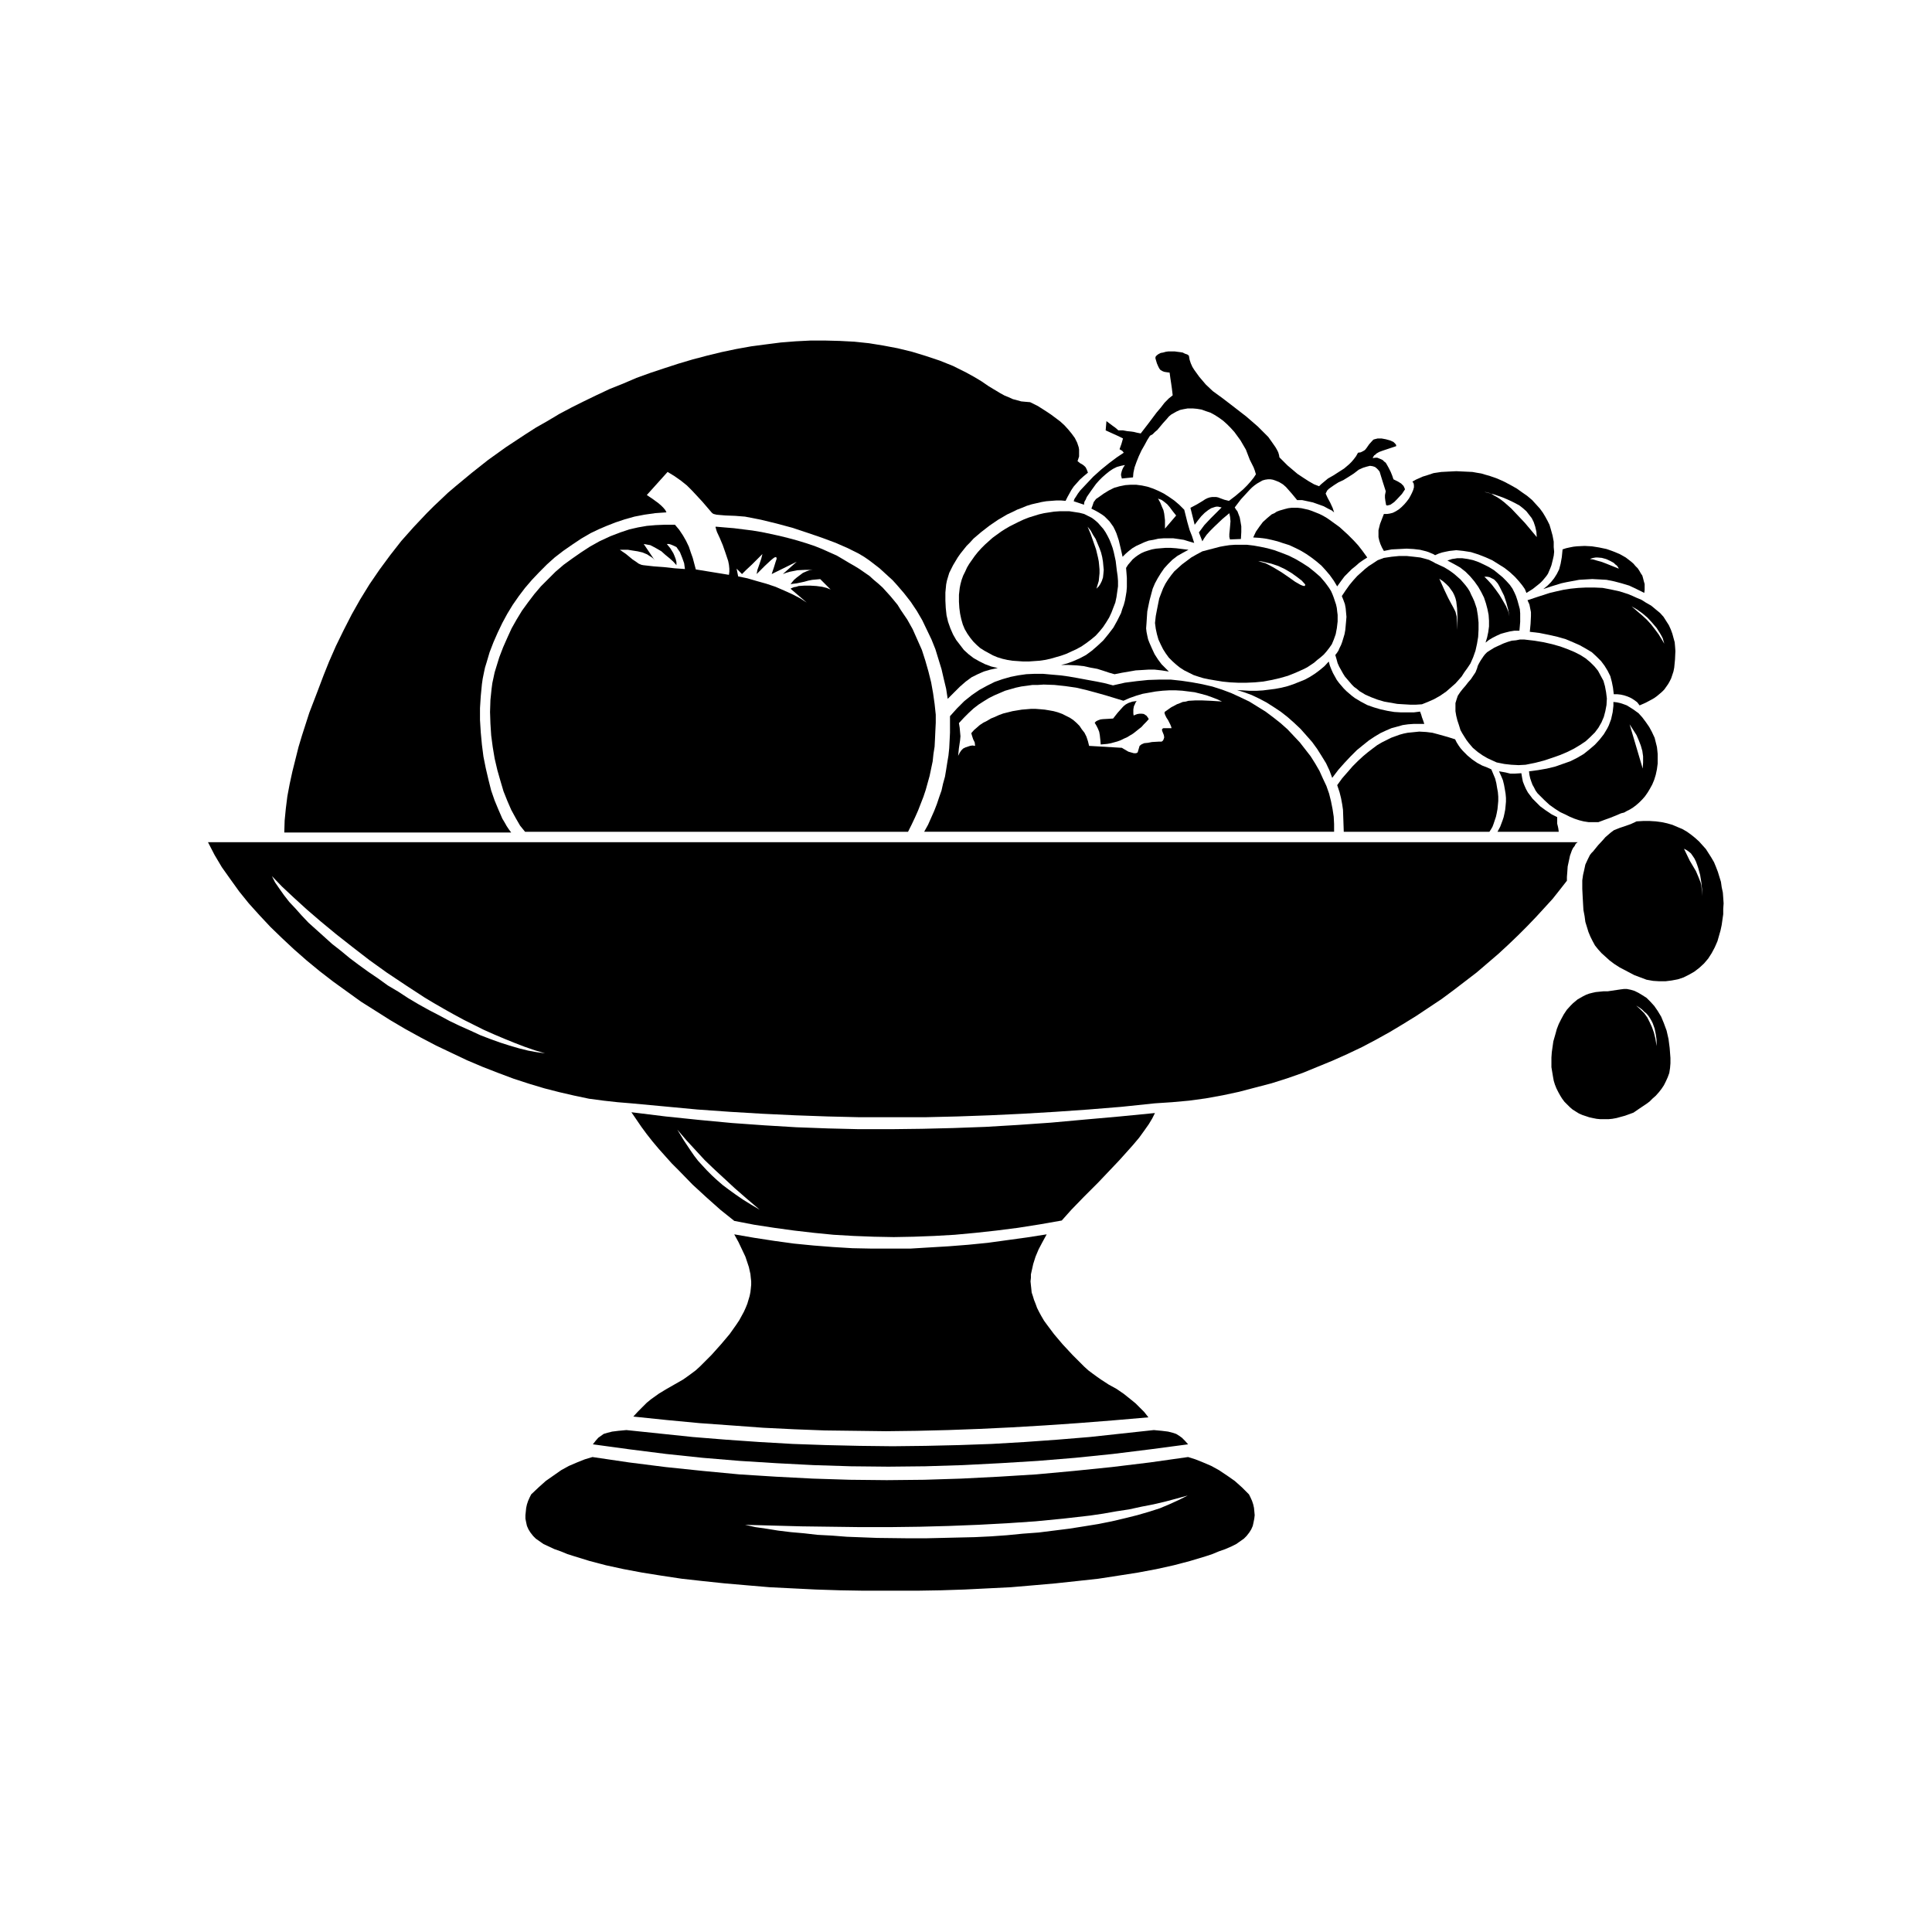 <?xml version="1.0" encoding="UTF-8"?>
<!-- The Best Svg Icon site in the world: iconSvg.co, Visit us! https://iconsvg.co -->
<svg fill="#000000" width="800px" height="800px" version="1.1" viewBox="144 144 512 512" xmlns="http://www.w3.org/2000/svg">
 <g>
  <path d="m391.68 330.54-0.406-2.859-0.512-2.859-0.715-2.859-0.816-2.859-0.918-2.859-1.223-2.754-1.227-2.758-1.43-2.551-1.734-2.551-0.816-1.328-0.918-1.125-1.023-1.227-2.039-2.25-1.125-1.02-1.223-1.02-1.121-1.02-1.324-0.918-1.328-0.918-1.324-0.816-1.43-0.816-1.531-0.918-1.734-1.02-1.836-0.816-2.043-0.918-2.043-0.816-2.144-0.715-2.348-0.715-2.246-0.613-2.449-0.613-2.348-0.512-2.449-0.512-2.449-0.41-2.449-0.305-2.449-0.309-2.449-0.203-2.348-0.203-0.102 0.102 0.102 0.309 0.102 0.41 0.203 0.613 0.715 1.531 0.816 1.941 0.715 2.043 0.715 2.144 0.203 1.02 0.102 1.02v0.816l-0.102 0.816-8.781-1.43-0.41-1.531-0.406-1.531-0.512-1.43-0.512-1.531-0.734-1.535-0.816-1.43-1.02-1.531-1.121-1.328h-2.656l-2.449 0.102-2.348 0.203-2.348 0.41-2.246 0.512-2.449 0.816-2.652 1.02-2.859 1.328-2.551 1.43-2.348 1.531-2.348 1.633-2.246 1.633-2.144 1.836-3.883 3.883-1.734 2.043-1.633 2.144-1.633 2.246-1.43 2.348-1.328 2.352-1.121 2.449-1.125 2.551-1.02 2.652-0.816 2.652-0.41 1.328-0.305 1.43-0.309 1.43-0.203 1.531-0.305 2.961-0.102 3.164 0.102 3.062 0.203 3.164 0.406 3.062 0.512 3.062 0.715 3.062 0.816 2.859 0.816 2.758 1.02 2.551 1.02 2.352 1.227 2.246 1.121 1.941 1.324 1.633h101.49l0.918-1.836 0.918-1.941 0.816-1.836 0.715-1.84 0.715-1.836 0.613-1.836 0.508-1.836 0.512-1.836 0.406-1.941 0.41-1.941 0.203-1.941 0.305-1.941 0.105-2.043 0.098-2.144 0.105-2.144v-2.144zm-68.918-35.938-2.758-0.309-2.758-0.203-2.758-0.309-0.508-0.102-0.715-0.305-0.715-0.512-0.918-0.613-1.734-1.43-1.633-1.125h2.144l1.223 0.203 1.328 0.203 1.324 0.305 1.227 0.512 0.613 0.41 0.512 0.305 0.512 0.41 0.406 0.512-2.961-4.391 0.613 0.102 0.508 0.102 0.613 0.102 0.613 0.309 1.125 0.613 1.223 0.715 1.02 0.918 1.125 0.918 1.02 0.918 0.816 0.918v-0.816l-0.203-0.816-0.309-0.816-0.305-0.715-0.816-1.328-0.918-1.125h0.613l0.613 0.203 0.715 0.309 0.613 0.305 0.918 1.328 0.613 1.531 0.508 1.43 0.207 1.531zm40.328 5.207-1.223-0.309-1.531-0.203-1.633-0.102h-1.531l-1.531 0.102-0.613 0.203-0.613 0.102-0.512 0.203-0.406 0.203 4.289 3.676-1.734-1.121-1.941-1.02-2.246-1.02-2.348-1.02-2.449-0.816-2.551-0.715-2.449-0.715-2.449-0.512-0.41-2.043 1.43 1.43 1.125-1.121 1.531-1.43 1.531-1.531 1.223-1.227-0.305 1.227-0.512 1.531-0.508 1.43-0.203 1.121 2.144-2.144 1.531-1.43 0.613-0.512 0.41-0.305 0.305-0.102h0.207v0.102l0.102 0.305-0.102 0.309-0.207 0.613-0.406 1.328-0.613 1.836 6.637-3.266-3.68 3.266 0.816-0.305 1.023-0.305 2.039-0.406 2.144-0.102h1.941l-0.918 0.102-0.816 0.305-0.918 0.41-1.633 1.227-0.715 0.613-0.512 0.613-0.406 0.512 1.633-0.203 1.941-0.41 1.125-0.309 1.02-0.203 1.121-0.102 1.02-0.102 2.758 2.758z"/>
  <path d="m497.45 360.45-0.309-2.043-0.406-2.043-0.508-2.043-0.719-2.043-0.914-1.938-0.922-2.043-1.121-1.941-1.223-1.941-2.859-3.672-3.266-3.469-1.836-1.633-1.941-1.531-2.043-1.531-2.144-1.328-2.144-1.324-2.348-1.125-2.449-1.125-2.449-0.918-2.551-0.816-2.656-0.613-2.758-0.512-2.758-0.41-2.859-0.309h-2.961l-3.062 0.102-2.961 0.305-3.164 0.41-3.164 0.715-2.348-0.613-2.043-0.41-2.246-0.41-2.758-0.512-2.348-0.41-2.246-0.305-2.348-0.203-2.246-0.203h-2.144l-2.246 0.102-2.144 0.305-2.043 0.41-2.144 0.613-2.043 0.715-2.043 1.02-2.043 1.121-1.941 1.328-2.043 1.633-1.941 1.941-1.836 2.043v4.391l-0.203 4.086-0.203 1.938-0.309 1.84-0.305 1.941-0.309 1.836-0.508 1.836-0.41 1.836-0.613 1.734-0.613 1.836-0.715 1.836-0.816 1.84-0.816 1.836-1.02 1.836h108.63v-2.043zm-32.469-30.727-2.348-0.102h-1.941l-1.734 0.102-0.715 0.203-0.816 0.102-0.715 0.305-0.816 0.305-1.531 0.816-1.734 1.227v0.41l0.203 0.512 0.305 0.613 0.41 0.613 0.309 0.613 0.305 0.613 0.207 0.508 0.102 0.41h-2.144l-0.203 0.102-0.102 0.102-0.102 0.203 0.102 0.41 0.207 0.512 0.203 0.508 0.098 0.613-0.098 0.305-0.105 0.309-0.203 0.309-0.305 0.203h-0.816l-1.734 0.102-1.02 0.203-1.02 0.102-0.715 0.309-0.512 0.41-0.512 1.734-0.406 0.203h-0.613l-1.43-0.406-1.223-0.715-0.512-0.309-8.68-0.512-0.305-1.227-0.406-1.227-0.512-1.02-0.715-0.918-0.613-0.918-0.816-0.816-0.816-0.715-0.918-0.613-1.02-0.512-1.023-0.512-1.121-0.41-1.121-0.309-1.121-0.203-1.227-0.203-1.125-0.102-1.324-0.102h-1.223l-1.227 0.102-1.223 0.102-1.227 0.203-1.223 0.203-1.223 0.309-1.227 0.305-1.121 0.41-1.121 0.512-1.023 0.41-1.02 0.613-1.02 0.512-0.918 0.613-0.816 0.715-0.715 0.613-0.715 0.816 0.203 0.715 0.305 0.918 0.406 0.816 0.105 0.918-0.719-0.102-0.613 0.102-1.227 0.406-0.613 0.305-0.512 0.512-0.406 0.613-0.41 0.816 0.207-2.043 0.305-2.043 0.102-1.121-0.203-2.25-0.203-1.227 1.324-1.43 1.227-1.227 1.328-1.227 1.324-1.02 1.43-0.918 1.328-0.816 1.43-0.715 2.859-1.227 1.43-0.41 1.43-0.406 1.43-0.309 1.531-0.203 1.43-0.203h1.43l1.531-0.102 2.859 0.102 2.859 0.305 2.859 0.41 2.652 0.613 2.652 0.715 2.551 0.715 4.695 1.43 1.633-0.715 1.734-0.613 1.734-0.512 3.469-0.617 1.836-0.203 1.738-0.102h1.734l1.734 0.102 3.266 0.406 1.633 0.41 1.531 0.41 1.43 0.512 1.328 0.512 1.324 0.613z"/>
  <path d="m448.34 519.61-1.121-1.43-1.227-1.223-1.02-1.023-1.125-0.918-2.039-1.633-1.941-1.328-2.043-1.121-2.039-1.328-1.023-0.715-1.125-0.816-1.227-0.918-1.121-1.02-3.062-3.066-2.652-2.856-2.25-2.656-1.836-2.453-0.816-1.121-0.715-1.223-0.613-1.125-0.508-1.02-0.41-1.125-0.406-1.02-0.309-1.02-0.309-0.918-0.102-1.023-0.102-0.922-0.102-1.02 0.102-0.918v-0.918l0.203-0.918 0.207-0.922 0.203-0.918 0.613-1.938 0.816-1.941 1.02-1.938 1.121-2.043-5.207 0.816-5.207 0.715-5.203 0.715-5.106 0.508-5.211 0.41-5.102 0.305-5.106 0.309h-10.211l-5.106-0.102-5.102-0.309-5.211-0.406-5.207-0.512-5.203-0.715-5.312-0.816-5.309-0.918 1.125 2.043 0.918 1.938 0.918 1.941 0.613 1.836 0.305 0.918 0.203 0.922 0.207 0.918 0.102 1.02 0.102 0.918v0.922l-0.102 1.02-0.102 0.918-0.207 1.023-0.609 2.039-0.41 1.02-0.508 1.125-0.613 1.125-0.613 1.121-0.816 1.223-1.738 2.453-2.242 2.656-2.555 2.856-3.062 3.066-1.121 1.02-1.227 0.918-1.125 0.816-1.02 0.715-2.144 1.227-2.144 1.223-2.039 1.227-2.144 1.531-1.125 0.918-1.125 1.121-1.223 1.227-1.227 1.328 8.883 0.918 8.68 0.82 8.473 0.609 8.371 0.613 8.27 0.406 8.07 0.309 8.168 0.102 8.062 0.102 8.172-0.102 8.266-0.203 8.375-0.309 8.477-0.406 8.676-0.512 8.883-0.609 9.188-0.719z"/>
  <path d="m458.86 526.76-0.816-0.918-0.816-0.82-0.715-0.508-0.816-0.512-0.922-0.305-1.223-0.309-1.633-0.203-2.144-0.203-8.473 0.918-8.477 0.918-8.68 0.715-8.574 0.613-8.781 0.512-8.68 0.305-8.777 0.203-8.785 0.102-8.777-0.102-8.883-0.203-8.781-0.305-8.883-0.512-8.781-0.613-8.883-0.715-17.559-1.836-2.144 0.203-1.633 0.203-1.227 0.309-1.02 0.305-0.715 0.512-0.715 0.508-0.715 0.82-0.715 0.918 9.699 1.324 9.695 1.227 9.703 1.023 9.801 0.816 9.805 0.613 9.797 0.508 9.902 0.309 9.906 0.102 9.801-0.102 9.906-0.309 9.902-0.508 10.008-0.613 9.902-0.816 10.008-1.023 9.898-1.227z"/>
  <path d="m476.42 544.62-0.102-1.02-0.203-0.918-0.305-0.918-0.41-0.918-0.406-0.816-1.836-1.836-1.941-1.734-2.043-1.43-2.144-1.43-2.043-1.121-2.144-0.918-2.043-0.816-1.941-0.613-10.109 1.43-10.109 1.227-10.004 1.02-10.008 0.918-9.902 0.613-10.008 0.508-9.801 0.309-9.906 0.102-9.801-0.102-9.801-0.309-9.801-0.508-9.699-0.613-9.699-0.918-9.801-1.02-9.703-1.227-9.699-1.43-2.043 0.613-2.043 0.816-2.144 0.918-2.043 1.121-4.086 2.859-1.941 1.734-1.941 1.836-0.406 0.816-0.41 0.918-0.305 0.918-0.203 0.918-0.105 1.02-0.098 0.918v0.918l0.203 1.02 0.203 0.918 0.41 0.918 0.508 0.816 0.715 0.918 0.715 0.715 2.039 1.43 1.324 0.613 1.535 0.715 1.734 0.613 1.734 0.715 1.941 0.613 3.981 1.227 4.289 1.125 4.695 1.02 4.898 0.918 5.106 0.816 5.414 0.816 5.512 0.613 5.82 0.613 5.922 0.512 6.023 0.512 12.25 0.609 6.328 0.203 6.227 0.105h14.398l6.227-0.105 6.227-0.203 6.125-0.305 6.129-0.305 6.023-0.512 5.816-0.512 5.719-0.613 5.613-0.613 5.312-0.816 5.207-0.816 4.898-0.918 4.598-1.02 4.285-1.125 4.086-1.227 1.84-0.613 1.734-0.715 1.738-0.613 1.633-0.715 1.227-0.613 2.039-1.43 0.715-0.715 0.715-0.918 0.512-0.816 0.406-0.918 0.203-0.918 0.203-1.02 0.105-0.918zm-19.91-3.164-2.449 1.121-2.652 1.121-2.859 0.918-3.164 0.918-3.269 0.816-3.473 0.816-3.574 0.715-3.777 0.613-3.879 0.613-4.082 0.512-4.086 0.512-4.188 0.309-4.184 0.41-4.289 0.305-4.289 0.207-4.391 0.102-4.289 0.102-4.391 0.102h-4.289l-8.473-0.102-8.066-0.309-3.879-0.305-3.875-0.203-3.574-0.41-3.473-0.305-3.371-0.41-3.164-0.512-2.859-0.406-2.758-0.613 7.453 0.203 7.555 0.203 7.762 0.102 7.758 0.102h7.863l7.863-0.102 7.758-0.207 7.762-0.305 7.656-0.41 7.555-0.512 7.352-0.715 7.144-0.816 3.473-0.512 3.473-0.613 3.371-0.512 3.269-0.715 3.164-0.613 3.062-0.715 3.062-0.816 2.961-0.816z"/>
  <path d="m440.69 439.88-9.191 0.816-8.984 0.816-8.781 0.613-8.574 0.508-8.477 0.309-8.371 0.203-8.27 0.102h-8.371l-8.27-0.203-8.371-0.309-8.473-0.512-8.574-0.613-8.68-0.816-8.883-0.918-9.09-1.121 1.328 1.941 1.324 1.941 1.43 1.941 1.531 1.941 1.633 1.941 1.734 1.941 1.738 1.941 1.836 1.836 3.676 3.777 3.777 3.469 3.676 3.269 3.574 2.859 5.312 1.023 5.309 0.816 5.207 0.715 5.309 0.613 5.207 0.512 5.309 0.309 5.309 0.203 5.309 0.102 5.312-0.102 5.41-0.203 5.414-0.309 5.512-0.512 5.617-0.613 5.613-0.715 5.82-0.918 5.82-1.02 2.551-2.859 3.269-3.371 3.777-3.777 3.879-4.082 1.836-1.941 1.836-2.043 1.734-1.941 1.633-1.941 1.328-1.836 1.223-1.734 0.918-1.531 0.715-1.43zm-97.609 23.379-2.144-1.328-1.941-1.328-1.836-1.324-1.633-1.223-1.531-1.328-1.324-1.223-1.328-1.328-1.223-1.324-1.125-1.227-1.02-1.328-0.918-1.328-1.836-2.758-1.734-2.859 2.449 2.859 2.449 2.656 2.348 2.551 2.551 2.449 2.652 2.449 2.758 2.555 3.164 2.758 3.473 2.961z"/>
  <path d="m199.12 367.19 1.734 3.367 1.941 3.266 2.246 3.164 2.348 3.266 2.555 3.164 2.758 3.062 2.961 3.164 3.062 2.961 3.164 2.961 3.371 2.961 3.473 2.859 3.574 2.758 3.676 2.652 3.68 2.652 3.879 2.449 3.879 2.453 3.981 2.348 4.086 2.246 4.086 2.144 4.082 1.941 4.086 1.941 4.086 1.734 4.188 1.633 4.086 1.531 4.082 1.328 4.086 1.227 3.981 1.02 3.981 0.918 3.879 0.816 3.879 0.512 3.676 0.406 3.676 0.305 8.781 0.816 8.68 0.816 8.68 0.613 8.574 0.512 8.68 0.41 8.574 0.305 8.574 0.207h17.148l8.68-0.207 8.578-0.305 8.68-0.41 8.68-0.512 8.781-0.613 8.781-0.715 8.781-0.918 4.594-0.305 4.492-0.406 4.492-0.613 4.496-0.816 4.289-0.918 4.285-1.125 4.289-1.121 4.184-1.324 4.086-1.43 7.961-3.266 3.879-1.734 3.879-1.84 3.676-1.941 3.68-2.043 3.574-2.144 3.473-2.144 6.742-4.492 3.164-2.348 6.125-4.695 2.859-2.449 2.859-2.453 2.652-2.449 2.555-2.449 2.449-2.449 2.348-2.449 2.246-2.449 2.144-2.348 1.941-2.449 1.836-2.348v-1.02l0.105-1.328 0.098-1.43 0.309-1.43 0.305-1.43 0.512-1.43 0.305-0.613 0.41-0.512 0.305-0.613 0.512-0.406zm87.09 55.641-2.246-0.406-2.449-0.613-2.449-0.715-2.555-0.816-2.551-0.918-2.656-1.02-2.652-1.227-2.758-1.227-2.758-1.324-2.652-1.43-2.758-1.43-2.758-1.531-2.758-1.633-2.652-1.734-2.758-1.633-2.551-1.84-2.551-1.734-2.551-1.84-2.449-1.836-2.348-1.941-2.348-1.836-2.152-1.945-4.086-3.672-1.84-1.941-1.633-1.836-1.633-1.734-1.43-1.836-1.223-1.738-1.125-1.633-0.816-1.633 2.656 2.758 3.164 2.961 3.473 3.164 3.68 3.164 4.082 3.371 4.289 3.371 4.496 3.473 4.695 3.367 4.902 3.269 5.004 3.266 2.551 1.531 2.652 1.531 2.551 1.43 2.652 1.43 2.656 1.328 2.652 1.324 2.758 1.227 2.652 1.121 2.758 1.121 2.652 1.02 2.656 0.918 2.758 0.816z"/>
  <path d="m445.22 329.78-0.559 0.078-0.559 0.082-0.48 0.16-0.48 0.156-0.48 0.242-0.402 0.238-0.398 0.32-0.32 0.32-1.359 1.52-1.199 1.523-1.281 0.078-1.441 0.082-0.641 0.078-0.641 0.238-0.48 0.242-0.398 0.398 0.48 0.801 0.398 0.801 0.32 0.801 0.16 0.879 0.16 1.441 0.082 1.039 0.879-0.078 0.883-0.082 0.879-0.16 0.879-0.238 0.879-0.242 0.879-0.32 0.801-0.398 0.883-0.398 1.602-0.961 0.719-0.562 0.801-0.641 0.719-0.559 0.641-0.719 0.641-0.641 0.641-0.719-0.16-0.32-0.242-0.324-0.16-0.238-0.238-0.16-0.48-0.32-0.559-0.078h-0.562l-0.559 0.078-0.48 0.16-0.559 0.242-0.082-0.562v-1.039l0.082-0.48 0.078-0.398 0.238-0.48 0.16-0.402z"/>
  <path d="m500.11 364.43-0.102-2.961-0.102-2.859-0.207-1.43-0.305-1.633-0.406-1.633-0.617-1.84 1.328-1.836 1.43-1.633 1.328-1.531 1.43-1.43 1.328-1.227 1.223-1.02 1.328-1.023 1.227-0.918 1.223-0.715 2.453-1.227 1.121-0.406 1.125-0.41 1.121-0.305 1.02-0.203 1.023-0.102 2.043-0.207 1.836 0.105 1.633 0.203 1.531 0.406 2.555 0.715 1.938 0.613 0.41 0.816 0.512 0.816 0.508 0.715 0.617 0.715 1.223 1.227 1.223 1.02 1.328 0.918 1.328 0.715 1.328 0.512 1.121 0.512 0.512 1.223 0.512 1.227 0.305 1.223 0.203 1.227 0.207 1.125 0.102 1.223v1.121l-0.102 1.125-0.102 1.023-0.207 1.121-0.203 0.918-0.309 0.922-0.305 0.918-0.305 0.816-0.41 0.711-0.41 0.617z"/>
  <path d="m497.05 350.14 1.633-2.144 1.633-1.84 1.633-1.734 1.637-1.633 1.633-1.328 1.531-1.227 1.531-1.02 1.531-0.918 1.531-0.715 1.43-0.613 1.527-0.41 1.434-0.406 1.43-0.203 1.43-0.102h2.856l-0.305-0.922-0.305-0.816-0.207-0.715-0.305-0.816-1.637 0.207h-3.469l-1.734-0.105-1.84-0.305-1.836-0.41-1.734-0.508-1.738-0.613-1.734-0.918-1.531-0.918-0.816-0.613-0.719-0.613-0.711-0.613-0.715-0.715-1.227-1.43-0.613-0.816-0.512-0.918-0.508-0.918-0.41-0.918-0.406-1.023-0.309-1.121-1.121 1.223-1.227 1.023-1.223 0.918-1.434 0.918-1.324 0.715-3.062 1.227-1.531 0.512-1.633 0.406-1.637 0.305-1.633 0.207-1.633 0.203-1.738 0.102h-1.734l-1.633-0.102-1.734-0.102 1.938 0.609 1.941 0.715 1.941 0.922 1.938 1.02 1.938 1.227 1.844 1.223 1.836 1.43 1.734 1.531 1.734 1.637 1.535 1.734 1.527 1.734 1.332 1.836 1.223 1.941 1.125 1.836 0.914 1.941z"/>
  <path d="m540.85 364.43 0.711-1.328 0.617-1.633 0.305-0.922 0.203-0.918 0.203-1.02 0.105-1.023 0.102-1.121v-1.023l-0.102-1.121-0.207-1.223-0.203-1.125-0.305-1.227-0.512-1.223-0.512-1.125 1.738 0.309 1.223 0.305h1.328l1.633-0.102 0.203 1.227 0.207 1.02 0.406 1.02 0.41 0.922 0.508 0.918 1.227 1.633 2.043 2.043 1.531 1.121 1.531 1.02 1.43 0.715v1.738l0.203 0.816 0.102 0.508 0.102 0.82z"/>
  <path d="m546.77 305.42-0.305-1.125-0.309-1.125-0.406-1.227-0.41-0.918-0.508-1.02-0.715-1.02-0.918-1.02-1.02-1.02-1.121-0.918-1.125-0.918-1.324-0.816-1.43-0.715-1.324-0.613-1.43-0.512-1.43-0.309-1.43-0.203h-1.43l-0.613 0.102-0.715 0.102-1.227 0.406 1.734 0.918 1.633 0.918 1.43 1.125 1.227 1.227 1.121 1.328 1.02 1.43 0.816 1.43 0.715 1.43 0.512 1.531 0.406 1.531 0.305 1.531 0.105 1.531v1.531l-0.207 1.531-0.305 1.43-0.41 1.328 0.922-0.715 1.02-0.613 1.02-0.512 1.121-0.508 1.121-0.309 1.227-0.305 1.223-0.203h1.328l0.102-1.125 0.102-1.227v-2.246zm-3.066 0.613-0.613-1.43-0.816-1.43-0.918-1.531-1.023-1.43-1.02-1.328-1.02-1.125-0.918-0.918h0.715l0.613 0.102 1.227 0.609 0.512 0.512 0.508 0.613 0.41 0.715 0.406 0.816 0.816 1.633 0.613 1.836 0.508 1.941 0.309 1.734z"/>
  <path d="m579.64 298.07-0.203-0.816-0.203-0.715-0.41-0.613-0.406-0.715-0.41-0.613-0.613-0.613-0.512-0.613-0.715-0.613-1.324-1.02-1.633-0.918-1.738-0.715-1.734-0.613-1.941-0.406-1.941-0.309-1.941-0.102-2.043 0.102-0.914 0.102-1.02 0.203-0.922 0.203-0.918 0.305-0.203 2.043-0.309 1.734-0.406 1.531-0.613 1.223-0.715 1.125-0.816 1.02-0.918 0.918-1.125 0.918 2.144-0.715 2.652-0.816 1.43-0.309 3.266-0.609 3.469-0.203 1.941 0.102 1.84 0.102 2.043 0.41 1.941 0.512 2.043 0.613 1.941 0.918 2.043 1.02 0.102-0.816v-1.531zm-8.172-3.984-2.043-0.816-1.121-0.41-1.121-0.305-1.02-0.305-0.816-0.102 0.508-0.203 0.406-0.102 0.613-0.102h0.512l1.121 0.102 1.121 0.305 1.125 0.512 0.918 0.512 0.406 0.406 0.41 0.305 0.305 0.41 0.207 0.41z"/>
  <path d="m587.91 315.32-0.102-1.121-0.309-1.121-0.305-1.125-0.41-1.125-0.508-1.125-0.715-1.125-0.715-1.121-0.918-1.02-1.121-0.918-1.227-1.02-1.43-0.816-1.121-0.715-1.227-0.512-1.125-0.512-1.223-0.512-2.246-0.715-2.348-0.512-2.144-0.406-2.246-0.102h-2.144l-2.043 0.102-2.043 0.203-1.938 0.305-1.84 0.41-1.734 0.41-3.168 1.02-2.758 0.918 0.512 1.125 0.406 2.039v1.02l-0.102 2.043-0.203 2.144 2.551 0.305 2.551 0.512 2.246 0.512 2.144 0.613 1.941 0.816 1.836 0.816 1.633 0.918 1.531 0.918 1.223 1.125 1.227 1.223 0.918 1.227 0.816 1.328 0.715 1.43 0.406 1.531 0.305 1.531 0.207 1.734h0.918l0.918 0.102 0.918 0.203 0.918 0.305 0.918 0.41 0.816 0.512 0.816 0.613 0.613 0.816 1.633-0.715 1.531-0.816 0.715-0.41 0.715-0.512 0.613-0.512 0.715-0.613 0.613-0.613 1.016-1.43 0.41-0.715 0.406-0.816 0.309-0.918 0.305-0.918 0.203-1.02 0.207-2.144 0.102-2.246zm-3.574-1.938-0.816-1.328-0.914-1.227-1.023-1.328-1.121-1.227-1.328-1.227-1.324-1.125-1.43-1.227 1.43 0.816 1.43 1.02 1.324 1.121 1.227 1.328 1.223 1.43 0.918 1.43 0.406 0.715 0.309 0.613 0.203 0.715 0.207 0.715z"/>
  <path d="m442.42 294.5 0.512-0.816 0.613-0.715 0.609-0.715 0.719-0.613 0.711-0.512 0.82-0.508 0.918-0.41 0.918-0.305 1.02-0.309 1.125-0.203 1.227-0.102 1.223-0.102h1.43l1.43 0.102 3.266 0.406-1.531 0.82-1.43 0.816-1.324 1.02-1.125 1.121-1.023 1.125-0.914 1.328-0.816 1.324-0.719 1.328-0.609 1.43-0.82 3.062-0.305 1.43-0.305 1.531-0.105 1.531-0.098 1.531-0.105 1.43 0.105 0.918 0.203 1.023 0.203 0.918 0.305 0.816 0.715 1.633 0.715 1.531 0.918 1.43 0.922 1.227 1.938 1.938-1.938-0.305-1.84-0.203h-1.633l-1.633 0.102-1.734 0.102-1.738 0.305-1.836 0.309-2.043 0.406-1.43-0.406-1.531-0.512-1.633-0.512-1.734-0.305-1.84-0.41-1.941-0.203-2.043-0.102h-2.039l1.633-0.41 1.637-0.609 1.633-0.719 1.734-0.914 1.531-1.125 1.531-1.328 1.531-1.43 1.328-1.633 1.328-1.734 1.02-1.84 0.512-1.02 0.508-1.02 0.309-1.023 0.41-1.121 0.305-1.125 0.203-1.121 0.203-1.227 0.102-1.223v-2.453l-0.102-1.324z"/>
  <path d="m586.48 421.71-0.305-2.348-0.512-2.246-0.715-1.941-0.715-1.738-0.922-1.531-0.918-1.324-1.02-1.121-1.02-1.02-1.121-0.715-1.02-0.613-1.023-0.508-1.02-0.309-1.02-0.203h-0.816l-0.816 0.102-3.473 0.512h-1.121l-1.023 0.102-1.02 0.102-0.918 0.203-0.816 0.207-0.816 0.305-0.816 0.406-0.715 0.41-0.715 0.406-0.613 0.512-0.613 0.508-0.613 0.613-1.02 1.125-0.816 1.227-0.715 1.324-0.613 1.227-0.512 1.324-0.305 1.121-0.613 2.144-0.406 2.859-0.102 1.43v2.555l0.406 2.453 0.203 1.121 0.309 1.02 0.406 1.02 0.512 1.02 0.512 0.918 0.508 0.816 0.613 0.816 0.719 0.715 0.715 0.715 0.719 0.613 0.816 0.512 0.816 0.508 0.918 0.41 0.918 0.305 0.918 0.309 0.918 0.203 1.02 0.203 1.023 0.102h2.141l1.02-0.102 1.125-0.203 1.121-0.309 1.121-0.305 1.125-0.406 1.121-0.41 1.633-1.121 1.836-1.227 0.816-0.613 0.816-0.816 0.816-0.715 0.816-0.918 0.715-0.918 0.613-0.918 0.512-1.02 0.508-1.125 0.41-1.121 0.203-1.324 0.102-1.227v-1.43zm-3.473-0.512-0.309-1.941-0.406-1.633-0.508-1.43-0.613-1.324-0.613-1.223-0.816-1.125-1.02-1.02-1.121-1.02 0.816 0.512 0.715 0.508 0.613 0.613 0.613 0.508 0.512 0.613 0.406 0.613 0.41 0.715 0.305 0.613 0.508 1.43 0.309 1.531 0.203 1.43v1.629z"/>
  <path d="m531.04 337.48 0.512 0.918 1.023 1.633 0.609 0.816 1.121 1.328 1.328 1.121 1.328 0.922 1.227 0.711 1.328 0.617 1.121 0.508 2.043 0.41 1.836 0.203 1.941 0.102 1.84-0.102 2.551-0.512 2.348-0.609 2.144-0.715 2.043-0.719 1.941-0.816 1.836-0.918 1.531-0.918 1.531-1.02 1.223-1.125 1.227-1.223 0.922-1.227 0.816-1.43 0.613-1.43 0.406-1.531 0.309-1.633 0.098-1.734-0.203-1.637-0.305-1.629-0.406-1.434-0.719-1.324-0.715-1.328-0.918-1.125-1.125-1.121-1.223-1.023-1.43-0.914-1.633-0.82-1.738-0.715-1.938-0.715-2.144-0.609-2.242-0.512-2.453-0.406-2.656-0.309h-1.223l-1.023 0.203-1.121 0.105-1.023 0.305-1.121 0.406-1.125 0.512-1.328 0.613-1.328 0.816-0.609 0.406-0.512 0.512-0.406 0.512-0.41 0.609-0.406 0.613-0.41 0.715-0.309 0.613-0.203 0.715-0.406 1.023-1.227 1.836-0.715 0.816-0.715 0.918-0.711 0.816-0.719 0.918-0.609 0.922-0.309 0.918-0.309 1.02v2.144l0.207 1.227 0.305 1.223 0.41 1.227z"/>
  <path d="m583.21 342.89-0.102-0.918-0.203-0.816-0.41-1.633-0.715-1.531-0.715-1.328-0.918-1.328-0.918-1.223-1.02-1.125-0.719-0.512-0.715-0.512-1.633-1.023-0.816-0.305-0.918-0.305-0.918-0.203-0.918-0.102v1.02l-0.105 0.918-0.098 0.816-0.207 0.918-0.203 0.918-0.309 0.816-0.305 0.816-0.406 0.816-0.918 1.531-1.125 1.43-1.223 1.328-1.43 1.227-1.531 1.227-1.734 1.02-1.836 0.918-4.086 1.43-2.144 0.512-2.352 0.41-2.348 0.305 0.102 0.918 0.203 0.918 0.309 0.918 0.305 0.816 0.406 0.715 0.41 0.816 0.512 0.715 0.613 0.613 1.227 1.223 1.324 1.227 1.43 1.02 1.43 0.918 1.324 0.613 1.223 0.613 1.227 0.512 1.223 0.41 1.227 0.309 1.324 0.203h2.551l1.633-0.613 1.43-0.512 1.535-0.613 1.43-0.613 0.816-0.203 0.715-0.41 0.816-0.406 0.816-0.512 0.816-0.613 0.816-0.715 0.816-0.816 0.715-0.816 0.715-1.02 0.613-1.023 0.613-1.121 0.508-1.227 0.41-1.328 0.305-1.43 0.203-1.531v-2.551zm-3.773 3.164-0.102 1.633-3.473-11.738 1.836 2.859 0.613 1.43 0.512 1.328 0.41 1.43 0.203 1.43z"/>
  <path d="m600.68 381.99-0.105-1.43-0.305-1.43-0.203-1.43-0.41-1.328-0.406-1.328-0.512-1.328-0.508-1.227-0.715-1.227-0.715-1.121-0.715-1.125-1.836-2.039-1.02-0.918-1.02-0.816-1.121-0.816-1.227-0.715-1.223-0.508-1.43-0.613-1.43-0.41-1.43-0.305-1.531-0.203-1.633-0.102h-1.734l-1.734 0.102-1.531 0.715-1.43 0.508-1.531 0.512-1.531 0.613-0.816 0.613-1.43 1.227-0.613 0.715-1.328 1.43-1.324 1.633-0.41 0.41-0.406 0.512-0.309 0.613-0.305 0.613-0.613 1.328-0.309 1.43-0.305 1.324-0.203 1.43v2.246l0.102 2.043 0.102 1.836 0.102 1.734 0.309 1.633 0.203 1.531 0.41 1.328 0.406 1.328 0.508 1.223 0.613 1.227 0.613 1.125 0.816 1.02 0.918 1.02 1.02 0.918 1.125 1.02 1.223 0.918 1.43 0.918 3.879 2.043 3.266 1.227 1.734 0.305 1.633 0.102h1.633l1.633-0.203 1.633-0.309 1.531-0.508 1.43-0.715 1.43-0.816 1.324-1.02 1.223-1.125 1.125-1.324 0.918-1.43 0.816-1.531 0.715-1.633 0.406-1.43 0.41-1.43 0.305-1.43 0.203-1.43 0.207-1.43v-1.43l0.102-1.43zm-5.613-1.531-0.203-1.836-0.203-0.816-0.613-1.531-0.613-1.43-1.633-2.758-1.531-3.164 0.613 0.309 0.613 0.41 0.613 0.512 0.508 0.715 0.41 0.613 0.406 0.816 0.305 0.816 0.309 0.918 0.508 1.836 0.309 1.941 0.203 1.941 0.102 1.734z"/>
  <path d="m498.37 306.04-0.102-0.918-0.203-0.918-0.309-0.918-0.305-0.918-0.309-0.816-0.406-0.918-0.508-0.816-0.512-0.715-0.613-0.816-1.227-1.43-1.531-1.328-1.531-1.227-1.734-1.121-1.734-1.02-1.836-0.918-1.836-0.715-1.941-0.715-1.84-0.512-1.941-0.41-1.734-0.309-1.734-0.203h-3.266l-1.43 0.102-1.324 0.203-1.121 0.203-4.695 1.227-1.531 0.816-1.43 0.816-1.223 0.918-1.227 0.918-2.039 1.836-0.816 1.02-0.816 1.125-0.715 1.125-0.613 1.227-0.516 1.328-0.508 1.328-0.309 1.531-0.305 1.531-0.309 1.633-0.203 1.84 0.203 1.531 0.309 1.43 0.406 1.43 0.613 1.324 0.613 1.227 0.715 1.125 0.816 1.121 0.922 0.918 1.02 0.918 1.023 0.816 1.121 0.715 1.223 0.613 1.227 0.613 1.223 0.41 1.328 0.41 1.43 0.309 1.84 0.309 1.836 0.305 2.043 0.203 2.144 0.102h2.144l2.246-0.102 2.144-0.203 2.246-0.41 2.246-0.512 2.144-0.613 2.043-0.816 2.043-0.918 1.02-0.512 1.836-1.227 0.816-0.715 0.918-0.715 0.816-0.715 0.715-0.816 0.719-0.918 0.715-1.02 0.512-1.223 0.508-1.43 0.309-1.633 0.203-1.734v-1.734zm-8.473-6.941-0.203 0.203h-0.102l-0.41-0.102-0.512-0.203-1.43-0.816-1.734-1.227-1.941-1.328-2.043-1.227-1.121-0.613-1.02-0.512-1.02-0.305-0.922-0.203h0.816l0.922 0.203 0.816 0.203 0.918 0.203 1.836 0.613 1.734 0.816 1.734 1.02 1.43 1.02 1.328 1.02 0.918 1.02v0.215z"/>
  <path d="m440.18 296.64-0.207-1.43-0.305-2.551-0.512-2.348-0.305-1.121-0.41-1.125-0.406-1.02-0.512-1.02-0.508-0.918-0.613-0.918-1.43-1.633-0.816-0.715-0.816-0.613-1.023-0.512-1.02-0.512-1.223-0.309-2.656-0.406h-2.648l-1.43 0.102-1.328 0.203-1.324 0.203-1.328 0.309-1.324 0.41-1.328 0.41-1.328 0.512-1.324 0.613-1.223 0.613-1.227 0.613-1.223 0.715-1.121 0.715-1.125 0.816-1.121 0.816-1.02 0.918-1.023 0.918-0.914 0.918-0.922 1.02-0.816 1.02-0.715 1.02-0.719 1.02-0.613 1.02-0.508 1.125-0.512 1.02-0.41 1.125-0.305 1.125-0.203 1.02-0.203 1.836v1.836l0.102 1.633 0.203 1.531 0.305 1.43 0.41 1.43 0.508 1.223 0.715 1.227 0.715 1.02 0.816 1.02 0.918 0.918 0.918 0.816 1.121 0.715 1.125 0.613 1.121 0.613 1.223 0.512 1.328 0.41 1.324 0.305 1.328 0.203 2.859 0.203h1.43l2.859-0.203 1.43-0.203 1.43-0.305 2.859-0.82 1.43-0.512 2.656-1.227 1.324-0.715 1.328-0.918 1.223-0.918 1.227-1.023 1.02-1.125 0.918-1.125 0.816-1.227 0.816-1.328 0.613-1.328 0.508-1.328 0.512-1.328 0.305-1.43 0.406-2.859v-1.43zm-3.777-0.512-0.102 0.918-0.309 0.918-0.406 0.816-0.406 0.613-0.613 0.613 0.305-1.02 0.309-1.02 0.203-2.039v-1.02l-0.102-1.125-0.102-1.02-0.203-1.02-0.512-2.144-1.43-4.086-0.816-1.941 0.816 1.02 0.613 1.125 0.715 1.121 0.508 1.227 0.512 1.227 0.41 1.125 0.305 1.227 0.203 1.227 0.102 1.125 0.102 1.02z"/>
  <path d="m555.75 288.98v-1.43l-0.305-1.633-0.512-1.836-0.305-1.02-0.508-1.02-0.613-1.125-0.613-1.02-0.816-1.125-1.02-1.121-1.02-1.125-1.328-1.121-1.324-0.918-1.43-1.02-1.633-0.918-1.734-0.918-1.836-0.816-2.043-0.715-1.121-0.309-1.02-0.309-1.223-0.203-1.121-0.203-4.289-0.203-2.043 0.102-1.941 0.102-2.043 0.305-1.836 0.613-1.02 0.305-1.836 0.82-0.918 0.512 0.305 0.41 0.102 0.512v0.613l-0.203 0.715-0.305 0.715-0.41 0.816-0.406 0.715-0.613 0.816-0.613 0.715-0.719 0.715-0.715 0.613-0.816 0.512-0.816 0.41-0.816 0.203-0.715 0.102h-0.816l-0.516 1.328-0.508 1.328-0.406 1.633v1.836l0.203 0.918 0.305 0.918 0.406 0.918 0.516 0.918 2.043-0.41 2.043-0.102 1.941-0.102 1.836 0.102 1.734 0.203 1.633 0.41 0.613 0.203 0.715 0.309 0.508 0.203 0.512 0.305 0.918-0.41 0.918-0.305 0.918-0.203 1.02-0.203 0.922-0.102 0.914-0.102 1.023 0.102 0.918 0.102 1.941 0.305 1.941 0.613 1.836 0.715 1.84 0.816 3.266 2.039 1.43 1.121 1.328 1.227 1.02 1.125 0.918 1.125 0.715 1.02 0.406 1.02 1.633-1.02 1.43-1.125 0.613-0.508 0.613-0.613 0.512-0.613 0.508-0.613 0.41-0.613 0.609-1.43 0.309-0.816 0.406-1.633 0.203-0.918 0.105-1.02zm-6.023-4.488-1.633-1.941-1.836-1.941-1.738-1.836-1.836-1.633-0.918-0.715-0.918-0.613-0.918-0.512-0.746-0.469-1.805-0.453 0.816 0.102 0.918 0.305 0.07 0.043 0.645 0.16 2.348 0.816 1.223 0.512 1.121 0.512 1.02 0.512 1.125 0.613 0.918 0.715 0.918 0.816 1.43 1.836 0.508 1.02 0.41 1.227 0.305 1.328 0.102 1.43z"/>
  <path d="m538.19 274.49-0.816-0.102 1.805 0.453-0.07-0.043z"/>
  <path d="m459.88 286.03-0.613-1.531-0.613-2.144-0.816-3.266-1.328-1.328-1.324-1.121-1.324-0.918-1.43-0.918-1.43-0.715-1.43-0.613-1.531-0.508-1.43-0.305-1.531-0.203h-1.43l-1.43 0.102-1.531 0.309-1.43 0.406-1.43 0.715-1.328 0.816-1.43 1.02-0.613 0.41-0.305 0.41-0.309 0.41-0.102 0.305-0.203 0.613-0.309 0.816 1.02 0.512 0.922 0.512 0.816 0.512 0.715 0.512 1.328 1.328 0.512 0.715 0.508 0.715 0.406 0.816 0.41 0.918 0.309 0.918 0.305 0.918 0.512 2.144 0.508 2.246 0.816-0.816 0.816-0.715 0.918-0.715 1.02-0.613 1.125-0.512 1.121-0.512 1.121-0.41 1.223-0.203 1.328-0.305 1.324-0.102h2.652l1.43 0.203 1.324 0.203 1.328 0.41 1.43 0.41zm-7.148-1.941v-2.246l-0.207-1.734-0.203-0.918-0.406-0.918-0.41-1.023-0.613-1.125 1.023 0.406 0.816 0.613 0.613 0.512 0.613 0.715 0.918 1.227 0.816 1.02z"/>
  <path d="m498.37 299.4 1.023-1.43 0.918-1.223 1.02-1.023 0.922-0.918 1.02-0.816 0.918-0.816 1.023-0.715 1.121-0.715-1.324-1.836-1.125-1.43-1.125-1.227-1.531-1.531-1.223-1.121-1.02-0.922-2.25-1.633-1.02-0.715-1.023-0.609-1.02-0.512-1.02-0.41-1.023-0.406-0.918-0.309-1.836-0.406-0.918-0.102h-1.738l-0.816 0.102-0.816 0.203-1.43 0.406-0.816 0.309-0.613 0.41-0.715 0.305-0.613 0.512-0.613 0.508-1.121 1.023-0.918 1.223-0.922 1.328-0.715 1.531 1.637 0.102 1.633 0.207 1.531 0.305 1.637 0.41 1.527 0.508 1.633 0.512 1.531 0.715 1.43 0.715 1.535 0.918 1.324 0.918 1.328 1.02 1.328 1.125 1.121 1.227 1.125 1.324 1.02 1.43z"/>
  <path d="m535.64 307.06-0.305-1.836-0.305-0.918-0.309-0.918-0.41-0.918-0.406-0.816-0.41-0.918-0.508-0.816-0.613-0.816-0.613-0.715-0.715-0.816-1.633-1.43-0.816-0.613-0.918-0.613-1.023-0.613-2.242-1.023-0.512-0.305-0.613-0.305-0.613-0.309-0.715-0.203-1.531-0.41-1.734-0.203-1.941-0.203h-1.941l-2.043 0.203-2.043 0.309-1.633 0.613-1.227 0.816-1.121 0.715-1.023 0.816-1.02 0.918-1.023 0.918-1.02 1.125-1.02 1.227-1.02 1.43-1.023 1.531 0.41 1.02 0.406 1.121 0.207 1.125 0.102 1.121 0.102 1.125-0.102 1.227-0.102 1.121-0.105 1.125-0.203 1.121-0.305 1.02-0.309 1.02-0.305 0.816-0.406 0.816-0.309 0.715-0.406 0.613-0.406 0.512 0.305 1.02 0.305 1.121 0.406 0.918 1.023 1.836 0.508 0.816 1.84 2.144 0.613 0.613 0.715 0.512 0.715 0.613 1.531 0.918 1.633 0.715 1.633 0.613 1.734 0.512 3.469 0.609 1.633 0.102 1.734 0.102h1.633l1.531-0.102 1.531-0.613 1.633-0.715 1.633-0.918 1.633-1.125 2.449-2.144 1.633-1.836 0.715-1.121 0.816-1.125 0.816-1.227 0.715-1.633 0.613-1.734 0.406-1.836 0.305-1.836 0.105-1.941v-1.836zm-5.41 1.836v2.043l-0.102-2.043-0.102-1.531-0.309-1.227-0.508-1.02-0.613-1.125-0.816-1.531-1.02-2.144-1.328-2.961 1.02 0.715 0.816 0.715 0.715 0.715 1.023 1.43 0.406 0.816 0.305 0.816 0.203 0.816 0.207 1.734 0.102 1.836 0.004 1.945z"/>
  <path d="m444.26 270.51 0.105-1.227 0.305-1.426 0.512-1.43 0.613-1.531 0.715-1.535 0.816-1.426 0.715-1.328 0.711-1.125 0.719-0.406 0.609-0.613 0.617-0.512 0.508-0.609 1.023-1.227 1.02-1.125 0.508-0.609 0.613-0.512 0.715-0.41 0.715-0.406 0.922-0.41 0.918-0.203 1.121-0.203h1.328l1.125 0.102 1.223 0.203 1.121 0.41 1.227 0.406 1.125 0.613 1.121 0.715 1.125 0.816 1.02 0.918 0.918 0.922 1.02 1.121 0.82 1.121 0.816 1.125 0.715 1.227 0.715 1.223 0.508 1.328 0.512 1.328 0.613 1.223 0.41 0.82 0.305 0.816 0.305 1.02-0.609 0.918-0.82 1.02-0.918 1.023-1.02 1.02-2.043 1.738-1.734 1.324-1.227-0.305-1.121-0.41-0.512-0.203-0.512-0.102h-1.125l-0.609 0.102-0.613 0.203-0.613 0.309-0.609 0.406-1.531 0.918-1.738 0.922 1.121 4.492 0.922-1.227 0.816-1.02 0.918-0.918 0.918-0.719 0.816-0.508 0.922-0.309 0.406-0.102h0.512l0.41 0.102 0.508 0.105-1.43 1.43-1.531 1.527-1.633 1.738-1.43 1.938 0.918 2.352 0.41-0.715 0.711-1.023 0.922-1.02 1.02-1.023 2.25-2.141 1.832-1.531 0.207 1.02 0.102 1.121-0.102 1.227-0.102 1.125-0.105 1.02v0.816l0.105 0.305v0.203l0.102 0.105h0.203l2.656-0.105 0.105-1.836v-1.531l-0.207-1.227-0.203-1.121-0.309-0.816-0.305-0.816-0.41-0.512-0.305-0.508 1.633-2.144 2.348-2.555 0.613-0.609 0.613-0.512 0.715-0.512 0.715-0.406 0.715-0.41 0.715-0.203 0.715-0.102h0.711l0.613 0.102 0.613 0.203 0.512 0.203 0.512 0.207 1.02 0.613 0.816 0.711 1.531 1.738 1.43 1.734h1.328l1.43 0.305 1.426 0.309 1.434 0.508 1.43 0.512 1.121 0.613 1.02 0.508 0.613 0.512-0.406-1.223-0.613-1.328-0.715-1.328-0.512-1.121 0.203-0.41 0.207-0.406 0.406-0.41 0.41-0.305 1.02-0.715 1.125-0.715 1.328-0.613 1.324-0.816 1.43-0.918 1.328-1.023 1.125-0.508 1.02-0.309 0.816-0.203 0.715 0.102 0.609 0.203 0.41 0.309 0.41 0.406 0.41 0.512 0.816 2.652 0.816 2.555-0.207 1.02v0.715l0.105 0.816 0.203 1.125 0.305 0.102 0.41-0.102 0.406-0.102 0.309-0.207 0.715-0.508 0.711-0.715 1.332-1.43 0.816-1.227-0.203-0.508-0.207-0.41-0.305-0.305-0.305-0.309-0.82-0.512-1.227-0.609-0.305-0.922-0.41-1.02-0.508-1.02-0.512-0.922-0.305-0.508-0.41-0.309-0.406-0.406-0.41-0.203-0.508-0.207-0.512-0.203h-0.512l-0.715 0.102 0.203-0.406 0.203-0.309 0.309-0.203 0.305-0.305 0.719-0.41 0.816-0.305 1.836-0.613 1.84-0.613v-0.305l-0.207-0.309-0.203-0.203-0.309-0.305-0.918-0.41-1.121-0.305-1.125-0.207h-1.02l-0.41 0.105-0.406 0.102-0.309 0.102-0.203 0.203-0.918 1.02-0.715 1.023-0.41 0.508-0.508 0.309-0.613 0.305-0.715 0.102-0.512 0.922-0.613 0.816-0.613 0.715-0.613 0.609-1.324 1.125-2.859 1.836-1.43 0.816-1.227 1.023-0.609 0.512-0.512 0.508-1.328-0.508-1.43-0.82-1.426-0.918-1.535-1.02-1.328-1.125-1.324-1.121-2.144-2.144-0.102-0.613-0.207-0.715-0.305-0.613-0.41-0.715-0.918-1.324-1.02-1.43-2.758-2.758-1.531-1.328-1.531-1.324-3.168-2.453-3.059-2.348-2.656-1.938-1.84-1.738-1.734-2.039-1.328-1.84-0.508-0.816-0.41-0.918-0.305-0.918-0.207-1.125-0.406-0.305-0.613-0.203-0.613-0.309-0.609-0.102-0.82-0.102-0.711-0.102h-1.637l-0.715 0.102-0.711 0.203-0.613 0.102-0.613 0.309-0.41 0.305-0.305 0.309-0.105 0.406 0.105 0.41 0.305 1.02 0.305 0.715 0.309 0.613 0.305 0.406 0.512 0.309 0.508 0.203 0.613 0.102 0.816 0.102 0.207 1.531 0.203 1.328 0.203 1.43 0.203 1.734-1.02 0.816-1.121 1.125-1.02 1.324-1.125 1.328-2.144 2.859-2.043 2.652-1.02-0.203-0.816-0.203-0.715-0.102-1.023-0.102-1.121-0.207h-1.223l-0.82-0.711-0.715-0.512-1.633-1.227-0.102 1.227-0.102 1.223 2.242 1.023 1.129 0.508 1.223 0.613-0.406 1.43-0.512 1.43 0.715 0.41 0.41 0.508-1.84 1.227-2.043 1.531-2.141 1.734-2.047 1.84-1.836 1.938-1.633 1.738-0.613 0.816-0.512 0.816-0.41 0.613-0.199 0.609 2.754 0.922v-0.309l0.102-0.508 0.309-0.512 0.305-0.715 1.125-1.633 1.328-1.84 0.816-0.918 0.816-0.816 0.918-0.816 1.02-0.816 0.922-0.613 1.02-0.512 1.121-0.305 1.023-0.207-0.41 0.617-0.203 0.406-0.203 0.512-0.102 0.406-0.105 0.41v0.406l0.105 0.41 0.102 0.406z"/>
  <path d="m426.39 276.73-1.223-0.102h-1.223l-2.656 0.203-1.227 0.207-2.656 0.609-1.324 0.41-1.227 0.512-1.328 0.508-1.227 0.613-1.328 0.613-2.449 1.43-2.246 1.531-2.242 1.734-2.043 1.738-0.922 1.02-0.918 0.918-0.816 1.02-0.816 1.023-0.715 1.02-0.613 1.02-0.613 1.023-0.512 1.02-0.508 1.023-0.309 1.02-0.305 1.02-0.203 1.023-0.203 2.141v2.144l0.098 1.941 0.207 1.941 0.406 1.734 0.613 1.734 0.715 1.633 0.82 1.43 2.039 2.656 1.227 1.121 1.328 1.023 1.43 0.816 1.633 0.816 1.633 0.609 1.738 0.41-1.945 0.41-1.734 0.508-1.633 0.715-1.637 0.816-1.527 1.125-1.531 1.328-1.535 1.527-1.734 1.738-0.406-2.656-0.613-2.551-0.613-2.656-0.816-2.652-0.816-2.656-1.023-2.551-1.223-2.551-1.227-2.555-1.426-2.449-1.637-2.449-1.836-2.348-1.941-2.246-1.023-1.125-1.121-1.02-1.227-1.125-1.121-1.02-1.328-1.023-1.328-1.02-1.324-0.918-1.531-0.918-2.859-1.43-3.269-1.43-3.57-1.328-3.883-1.328-3.981-1.324-4.184-1.125-4.188-1.02-4.188-0.816-2.551-0.203-2.656-0.105-1.227-0.102-1.121-0.102-0.41-0.102-0.406-0.102-0.309-0.203-0.203-0.207-2.449-2.856-2.656-2.859-1.43-1.43-1.531-1.227-1.734-1.223-1.84-1.125-5.512 6.125 1.531 1.023 1.531 1.121 0.715 0.613 0.613 0.613 0.508 0.609 0.309 0.613-1.531 0.105-1.43 0.102-2.859 0.406-2.652 0.512-2.555 0.715-2.449 0.816-2.348 0.918-2.144 0.918-2.144 1.023-2.449 1.43-2.449 1.633-2.352 1.633-2.246 1.734-2.043 1.836-2.039 2.043-1.941 2.043-1.84 2.144-1.629 2.144-1.637 2.348-1.43 2.348-1.328 2.449-1.223 2.555-1.121 2.551-1.023 2.652-0.816 2.758-0.41 1.328-0.305 1.43-0.309 1.531-0.203 1.43-0.305 3.164-0.203 3.164v3.164l0.203 3.269 0.305 3.266 0.406 3.164 0.613 3.062 0.715 3.062 0.719 2.859 0.918 2.652 1.02 2.453 1.02 2.348 0.613 1.02 0.512 0.918 0.613 0.918 0.609 0.82h-60.133l0.098-3.164 0.309-3.168 0.41-3.266 0.613-3.266 0.711-3.269 1.633-6.531 0.922-3.062 1.941-6.027 2.039-5.305 1.738-4.594 1.43-3.574 1.836-4.188 2.043-4.184 2.144-4.188 2.246-3.981 2.449-3.981 2.652-3.879 2.863-3.883 2.957-3.777 3.269-3.676 3.469-3.672 1.84-1.84 1.84-1.734 1.938-1.84 2.043-1.734 4.184-3.469 4.391-3.473 4.699-3.371 5.102-3.367 2.863-1.836 3.059-1.738 3.066-1.836 3.266-1.738 3.266-1.633 3.371-1.633 3.469-1.633 3.574-1.43 3.574-1.531 3.676-1.328 3.676-1.223 3.777-1.227 3.777-1.121 3.879-1.023 3.781-0.918 3.879-0.816 3.981-0.715 3.883-0.512 3.981-0.508 3.879-0.309 3.981-0.203h3.883l3.879 0.102 3.879 0.203 3.879 0.41 3.777 0.613 3.781 0.715 3.777 0.918 3.676 1.121 3.676 1.227 3.57 1.43 3.473 1.734 2.043 1.125 2.039 1.223 1.941 1.328 2.043 1.227 1.02 0.613 1.125 0.609 1.02 0.41 1.121 0.512 2.25 0.609 1.121 0.102 1.223 0.105 2.047 1.02 2.246 1.43 1.223 0.816 2.453 1.836 1.121 1.023 1.02 1.121 0.922 1.125 0.816 1.121 0.613 1.227 0.203 0.613 0.203 0.609 0.102 0.613v1.84l-0.203 0.613-0.203 0.609 0.613 0.512 0.715 0.406 0.406 0.309 0.41 0.41 0.305 0.609 0.305 0.816-1.121 0.922-1.02 0.918-1.633 1.836-0.617 0.918-0.512 0.922-0.508 0.918z"/>
 </g>
</svg>